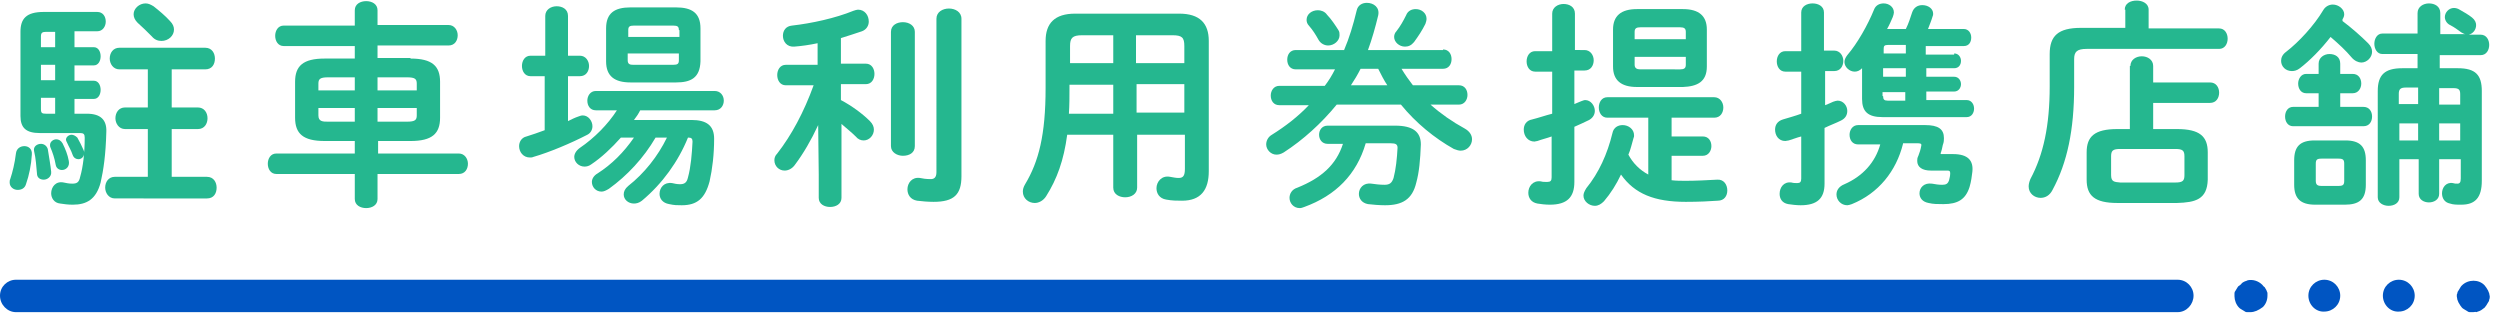 <?xml version="1.0" encoding="utf-8"?>
<!-- Generator: Adobe Illustrator 23.1.1, SVG Export Plug-In . SVG Version: 6.00 Build 0)  -->
<svg version="1.1" id="レイヤー_1" xmlns="http://www.w3.org/2000/svg" xmlns:xlink="http://www.w3.org/1999/xlink" x="0px"
	 y="0px" width="439.7px" height="55px" viewBox="0 0 439.7 55" style="enable-background:new 0 0 439.7 55;" xml:space="preserve">
<style type="text/css">
	.st0{fill:#0055C2;}
	.st1{fill:#25B78F;}
</style>
<title>pc_h1_teikei</title>
<path class="st0" d="M383,54.9H2.8C1.3,54.9,0,53.6,0,52s1.3-2.8,2.8-2.8H383c1.6,0,2.8,1.3,2.8,2.8S384.6,54.9,383,54.9z"/>
<g>
	<path class="st0" d="M395.8,54.9c-0.2,0-0.4,0-0.6,0c-0.2,0-0.4-0.1-0.5-0.2c-0.2-0.1-0.3-0.2-0.5-0.3c-0.2-0.1-0.3-0.2-0.4-0.3
		c-0.5-0.5-0.8-1.3-0.8-2c0-0.2,0-0.4,0-0.5c0-0.2,0.1-0.4,0.2-0.5c0.1-0.2,0.2-0.3,0.3-0.5c0.1-0.2,0.2-0.3,0.4-0.4
		c0.1-0.1,0.3-0.2,0.4-0.4c0.1-0.1,0.3-0.2,0.5-0.3s0.4-0.1,0.5-0.2c0.9-0.2,1.9,0.1,2.6,0.8c0.1,0.1,0.2,0.3,0.4,0.4
		c0.1,0.2,0.2,0.3,0.3,0.5c0.1,0.2,0.1,0.3,0.2,0.5c0,0.2,0,0.4,0,0.5c0,0.8-0.3,1.5-0.8,2C397.2,54.6,396.5,54.9,395.8,54.9z"/>
	<path class="st0" d="M419.1,52c0-1.6,1.3-2.8,2.8-2.8l0,0c1.6,0,2.8,1.3,2.8,2.8l0,0c0,1.6-1.3,2.8-2.8,2.8l0,0
		C420.4,54.9,419.1,53.6,419.1,52z M406,52c0-1.6,1.3-2.8,2.8-2.8l0,0c1.6,0,2.8,1.3,2.8,2.8l0,0c0,1.6-1.3,2.8-2.8,2.8l0,0
		C407.3,54.9,406,53.6,406,52z"/>
	<path class="st0" d="M435,54.9c-0.2,0-0.4,0-0.6,0c-0.2,0-0.4-0.1-0.5-0.2c-0.2-0.1-0.3-0.2-0.5-0.3c-0.2-0.1-0.3-0.2-0.4-0.3
		c-0.1-0.1-0.2-0.3-0.3-0.4c-0.1-0.2-0.2-0.3-0.3-0.5c-0.1-0.2-0.1-0.3-0.2-0.5c0-0.2-0.1-0.4-0.1-0.6c0-0.2,0-0.4,0.1-0.5
		c0-0.2,0.1-0.4,0.2-0.5c0.1-0.2,0.2-0.3,0.3-0.5c0.1-0.2,0.2-0.3,0.3-0.4c1.1-1.1,3-1.1,4,0c0.1,0.1,0.2,0.3,0.3,0.4
		c0.1,0.2,0.2,0.3,0.3,0.5c0.1,0.2,0.1,0.3,0.2,0.5c0,0.2,0.1,0.4,0.1,0.5c0,0.2,0,0.4-0.1,0.6c0,0.2-0.1,0.4-0.2,0.5
		c-0.1,0.2-0.2,0.3-0.3,0.5c-0.1,0.1-0.2,0.3-0.3,0.4c-0.1,0.1-0.3,0.2-0.4,0.3c-0.1,0.1-0.3,0.2-0.5,0.3c-0.2,0.1-0.4,0.1-0.5,0.2
		C435.4,54.8,435.2,54.9,435,54.9z"/>
</g>
<g>
	<g>
		<path class="st1" d="M4.3,25.7c0.7,0,1.4,0.5,1.3,1.5c-0.1,1.8-0.5,3.7-1,5.1c-0.2,0.8-0.8,1.1-1.5,1.1c-0.7,0-1.4-0.5-1.4-1.3
			c0-0.2,0-0.4,0.1-0.6c0.4-1.2,0.8-2.8,1-4.5C2.9,26.1,3.6,25.7,4.3,25.7z M13.1,8.3h3.4c0.8,0,1.2,0.8,1.2,1.6
			c0,0.8-0.4,1.6-1.2,1.6h-3.4v2.7h3.4c0.8,0,1.2,0.8,1.2,1.6c0,0.8-0.4,1.6-1.2,1.6h-3.4V20h2.2c2.4,0,3.5,1.1,3.4,3.2
			c-0.1,4-0.5,6.7-1,8.9c-0.8,3-2.5,3.9-4.9,3.9c-0.9,0-1.5-0.1-2.2-0.2C9.5,35.7,9,34.8,9,34c0-1.1,0.8-2.2,2.2-1.9
			c0.5,0.1,0.9,0.2,1.5,0.2c0.8,0,1.2-0.2,1.4-1.2c0.5-1.7,0.8-4.2,0.8-6.9c0-0.6-0.2-0.8-0.8-0.8H7c-2.4,0-3.4-0.9-3.4-3V5.6
			c0-2.3,1-3.5,4.1-3.5h9.4c1,0,1.5,0.8,1.5,1.7c0,0.8-0.5,1.7-1.5,1.7h-4V8.3z M9,30.2c0.1,0.9-0.7,1.4-1.3,1.4
			c-0.6,0-1.2-0.3-1.2-1.1c-0.1-1.1-0.2-2.7-0.5-3.9c-0.2-0.8,0.5-1.3,1.2-1.3c0.5,0,1,0.3,1.2,0.9C8.6,27.5,8.9,29.1,9,30.2z
			 M8.1,5.6c-0.7,0-0.9,0.2-0.9,0.8v1.9h2.5V5.6H8.1z M9.7,14.1v-2.7H7.2v2.7H9.7z M9.7,17.2H7.2v2c0,0.7,0.2,0.8,0.9,0.8h1.6V17.2z
			 M12.1,28.3c0.2,1-0.5,1.6-1.2,1.6c-0.5,0-1-0.3-1.1-0.9c-0.2-1.2-0.6-2.3-0.9-3c-0.1-0.2-0.1-0.3-0.1-0.5c0-0.6,0.6-1,1.1-1
			c0.4,0,0.8,0.2,1.1,0.7C11.5,26.2,11.9,27.2,12.1,28.3z M14.7,26.4c0.1,0.2,0.1,0.3,0.1,0.5c0,0.7-0.5,1.1-1,1.1
			c-0.4,0-0.8-0.2-1-0.7c-0.3-0.9-0.7-1.5-1-2.2c-0.1-0.2-0.2-0.4-0.2-0.5c0-0.5,0.5-0.9,1-0.9c0.3,0,0.7,0.2,1,0.5
			C14,24.9,14.4,25.7,14.7,26.4z M30.2,18.9h4.6c1.1,0,1.7,0.9,1.7,1.9c0,0.9-0.5,1.9-1.7,1.9h-4.6v8.4h6.2c1.2,0,1.7,1,1.7,1.9
			c0,1-0.5,1.9-1.7,1.9H20.2c-1.1,0-1.7-1-1.7-1.9c0-1,0.6-1.9,1.7-1.9H26v-8.4h-4c-1.1,0-1.7-1-1.7-1.9c0-1,0.6-1.9,1.7-1.9h4v-6.7
			h-5c-1.1,0-1.7-1-1.7-1.9c0-1,0.6-1.9,1.7-1.9h15.1c1.2,0,1.7,1,1.7,1.9c0,1-0.5,1.9-1.7,1.9h-5.9V18.9z M29.9,3.7
			c0.5,0.5,0.7,1,0.7,1.5c0,1.1-1,2-2.2,2c-0.6,0-1.2-0.2-1.7-0.8C25.9,5.6,25,4.7,24.2,4c-0.5-0.5-0.7-1-0.7-1.5c0-1,1-1.9,2.1-1.9
			c0.5,0,0.9,0.2,1.4,0.5C27.9,1.8,29.1,2.8,29.9,3.7z"/>
		<path class="st1" d="M72.2,10.3c3.8,0,5.2,1.3,5.2,4.1v6.3c0,2.8-1.4,4.1-5.2,4.1h-5.7v2.2h14.2c1,0,1.6,0.9,1.6,1.8
			c0,0.9-0.5,1.8-1.6,1.8H66.4v4.4c0,1.1-1,1.6-2,1.6c-1,0-2-0.5-2-1.6v-4.4H48.6c-1,0-1.5-0.9-1.5-1.8c0-0.9,0.5-1.8,1.5-1.8h13.8
			v-2.2h-5.3c-3.8,0-5.2-1.3-5.2-4.1v-6.3c0-2.8,1.4-4.1,5.2-4.1h5.3V8.1H49.9c-1,0-1.5-0.9-1.5-1.8c0-0.9,0.5-1.8,1.5-1.8h12.5V1.8
			c0-1.1,1-1.6,2-1.6c1,0,2,0.5,2,1.6v2.6h12.5c1,0,1.6,0.9,1.6,1.8c0,0.9-0.5,1.8-1.6,1.8H66.4v2.2H72.2z M62.4,15.9v-2.3h-4.7
			c-1.4,0-1.7,0.3-1.7,1.1v1.2H62.4z M62.4,21.4V19h-6.4v1.3c0,1.1,0.8,1.1,1.7,1.1H62.4z M66.4,15.9h6.9v-1.2
			c0-0.8-0.3-1.1-1.7-1.1h-5.2V15.9z M66.4,19v2.4h5.2c1.4,0,1.7-0.3,1.7-1.1V19H66.4z"/>
		<path class="st1" d="M95.9,13.4h-2.6c-1,0-1.5-0.9-1.5-1.8s0.5-1.8,1.5-1.8h2.6v-7c0-1.1,1-1.7,2-1.7s2,0.5,2,1.7v7h2.1
			c1,0,1.6,0.9,1.6,1.8s-0.5,1.8-1.6,1.8h-2.1v7.9c0.6-0.3,1.2-0.6,1.8-0.8c0.3-0.1,0.5-0.2,0.8-0.2c1,0,1.7,1,1.7,1.9
			c0,0.6-0.3,1.2-0.9,1.5c-2.9,1.5-6.7,3.1-9.5,3.9c-0.2,0.1-0.4,0.1-0.6,0.1c-1.2,0-1.9-1-1.9-2c0-0.7,0.4-1.5,1.3-1.7
			c1-0.3,2.1-0.7,3.2-1.1V13.4z M115.3,24.2c-2.1,3.6-5,6.7-8.2,9c-0.5,0.3-0.9,0.5-1.3,0.5c-1,0-1.7-0.8-1.7-1.7
			c0-0.5,0.3-1.1,1-1.5c2.5-1.6,4.6-3.7,6.4-6.3h-2.3c-1.6,1.8-3.4,3.5-5.2,4.7c-0.4,0.3-0.8,0.4-1.2,0.4c-1,0-1.8-0.8-1.8-1.7
			c0-0.5,0.3-1.1,1-1.6c2.5-1.7,4.9-4.1,6.5-6.6h-3.7c-1,0-1.5-0.8-1.5-1.7c0-0.8,0.5-1.7,1.5-1.7h20.9c1,0,1.6,0.8,1.6,1.7
			c0,0.8-0.5,1.7-1.6,1.7h-13.1c-0.3,0.6-0.7,1.2-1.1,1.7h10.1c2.7,0,4,1,4,3.3c0,2.7-0.3,5.3-0.8,7.5c-0.8,3-2.2,4.2-4.9,4.2
			c-0.8,0-1.3,0-2.2-0.2c-1.2-0.2-1.7-1-1.7-1.8c0-1.1,0.8-2.1,2.2-1.9c0.4,0.1,0.9,0.2,1.4,0.2c0.8,0,1.2-0.3,1.4-1.2
			c0.5-1.8,0.7-4.2,0.8-6.3c0-0.5-0.2-0.7-0.7-0.7H121c-1.7,4.2-4.5,8.1-8.1,11.1c-0.5,0.4-1,0.5-1.4,0.5c-1,0-1.8-0.7-1.8-1.6
			c0-0.5,0.2-1,0.8-1.5c2.8-2.2,5.2-5.2,6.8-8.5H115.3z M110.9,14.5c-2.8,0-4.3-1.1-4.3-3.7V5c0-2.7,1.5-3.7,4.3-3.7h8
			c2.8,0,4.3,1,4.3,3.7v5.8c-0.1,2.9-1.7,3.7-4.3,3.7H110.9z M119.4,5.3c0-0.6-0.2-0.8-1-0.8h-6.9c-0.8,0-1,0.2-1,0.8v1.2h9V5.3z
			 M118.4,11.4c0.8,0,1-0.2,1-0.8V9.4h-9v1.2c0,0.7,0.4,0.8,1,0.8H118.4z"/>
		<path class="st1" d="M143.9,22c-1.2,2.6-2.6,5-4.1,7c-0.5,0.7-1.2,1-1.8,1c-1,0-1.8-0.8-1.8-1.8c0-0.4,0.1-0.8,0.5-1.2
			c2.5-3.2,4.7-7.3,6.4-12h-4.9c-1,0-1.5-0.9-1.5-1.8s0.5-1.8,1.5-1.8h5.6V7.6c-1.4,0.3-2.8,0.5-4.1,0.6c-1.3,0.1-2-0.9-2-1.9
			c0-0.9,0.5-1.7,1.6-1.8c3.5-0.4,7.6-1.3,10.8-2.6c0.3-0.1,0.6-0.2,0.8-0.2c1.2,0,1.9,1,1.9,2.1c0,0.7-0.4,1.4-1.2,1.7
			c-1.2,0.4-2.4,0.8-3.7,1.2v4.5h4.4c1,0,1.5,0.9,1.5,1.8s-0.5,1.8-1.5,1.8h-4.4v2.8c1.9,1,3.8,2.4,5.1,3.7c0.5,0.5,0.7,1,0.7,1.5
			c0,1-0.8,1.9-1.8,1.9c-0.5,0-1-0.2-1.4-0.7c-0.7-0.7-1.7-1.5-2.5-2.2v13c0,1.1-1,1.6-2,1.6c-1,0-2-0.5-2-1.6v-4.1L143.9,22z
			 M156.7,5.6c0-1.2,1.1-1.7,2.1-1.7c1.1,0,2.1,0.6,2.1,1.7v20.1c0,1.2-1,1.7-2.1,1.7c-1,0-2.1-0.6-2.1-1.7V5.6z M169.1,31
			c0,3.2-1.3,4.5-4.9,4.5c-1,0-2.1-0.1-2.9-0.2c-1.2-0.2-1.7-1.1-1.7-2c0-1.1,0.8-2.2,2.2-2c0.5,0.1,1,0.2,1.9,0.2
			c0.5,0,1-0.2,1-1.2V3.3c0-1.2,1.1-1.8,2.2-1.8s2.2,0.6,2.2,1.8V31z"/>
		<path class="st1" d="M207.4,2.4c3.6,0,5.2,1.7,5.2,4.8v22.9c0,3.3-1.4,5.2-4.7,5.2c-0.8,0-1.8,0-2.8-0.2c-1.2-0.2-1.7-1.1-1.7-2
			c0-1.1,0.9-2.3,2.4-2c0.6,0.1,1,0.2,1.5,0.2c0.8,0,1.1-0.4,1.1-1.6v-6h-8.4v9.3c0,1.1-1,1.7-2.1,1.7c-1,0-2.1-0.5-2.1-1.7v-9.3
			h-8.1c-0.6,4.5-1.8,7.8-3.7,10.8c-0.5,0.8-1.3,1.2-2,1.2c-1.1,0-2.1-0.8-2.1-2c0-0.4,0.1-0.8,0.4-1.3c2.4-4,3.6-8.7,3.6-16.9V7.2
			c0-3.1,1.6-4.8,5.2-4.8H207.4z M195.8,19.9v-5h-7.7v0.6c0,1.5,0,3-0.1,4.5H195.8z M195.8,11.1V6.2h-5.5c-1.7,0-2.1,0.5-2.1,1.9v3
			H195.8z M199.9,11.1h8.4v-3c0-1.5-0.4-1.9-2.1-1.9h-6.4V11.1z M199.9,14.8v5h8.4v-5H199.9z"/>
		<path class="st1" d="M253.8,8.7c1,0,1.5,0.8,1.5,1.7s-0.5,1.7-1.5,1.7h-7.3c0.6,1,1.3,2,2,2.9h8.1c1,0,1.5,0.8,1.5,1.7
			c0,0.8-0.5,1.7-1.5,1.7h-5c1.8,1.6,3.8,3,6,4.2c0.9,0.5,1.3,1.2,1.3,1.9c0,1-0.8,2-2,2c-0.3,0-0.7-0.1-1.2-0.3
			c-3.4-1.9-6.7-4.6-9.3-7.8h-11.3c-2.7,3.3-5.9,6.2-9.3,8.4c-0.5,0.3-0.9,0.4-1.3,0.4c-1,0-1.8-0.9-1.8-1.8c0-0.6,0.3-1.3,1-1.7
			c2.4-1.5,4.6-3.2,6.5-5.2h-5.2c-1,0-1.5-0.8-1.5-1.7c0-0.8,0.5-1.7,1.5-1.7h8c0.7-0.9,1.3-1.9,1.8-2.9h-6.9c-1,0-1.5-0.8-1.5-1.7
			s0.5-1.7,1.5-1.7h8.5c0.9-2.1,1.6-4.4,2.2-6.9c0.2-1,1-1.4,1.8-1.4c1.2,0,2.3,0.8,2,2.2c-0.5,2.1-1.1,4.2-1.8,6.1H253.8z
			 M240.2,25.2c-1.6,5.5-5.3,9.2-10.8,11.2c-0.3,0.1-0.5,0.2-0.8,0.2c-1.1,0-1.8-0.9-1.8-1.8c0-0.7,0.4-1.5,1.4-1.8
			c4.2-1.7,6.8-4,8-7.7h-2.7c-1,0-1.5-0.8-1.5-1.6c0-0.8,0.5-1.6,1.5-1.6h11.9c3.1,0,4.5,1.1,4.5,3.3c-0.1,2.7-0.3,4.9-0.8,6.7
			c-0.7,3-2.5,4-5.5,4c-1,0-2.2-0.1-3-0.2c-1.1-0.2-1.6-1-1.6-1.8c0-1,0.8-2,2.2-1.8c0.7,0.1,1.5,0.2,2.3,0.2c0.9,0,1.3-0.3,1.6-1.2
			c0.4-1.5,0.6-3.4,0.7-5.3c0-0.6-0.3-0.8-1.2-0.8H240.2z M235.4,5.3c0.2,0.3,0.2,0.6,0.2,0.9c0,1-1,1.8-2,1.8c-0.6,0-1.3-0.3-1.7-1
			c-0.5-0.9-1-1.7-1.7-2.5c-0.3-0.3-0.4-0.7-0.4-1c0-1,0.9-1.7,2-1.7c0.5,0,1.2,0.2,1.6,0.8C234.1,3.3,234.9,4.5,235.4,5.3z
			 M239.3,12.1c-0.5,1-1.1,2-1.7,2.9h6.4c-0.6-0.9-1.1-1.9-1.6-2.9H239.3z M249,1.6c1,0,1.9,0.7,1.9,1.7c0,0.3-0.1,0.6-0.2,0.9
			c-0.6,1.2-1.2,2.1-2,3.2c-0.5,0.6-1,0.8-1.6,0.8c-1,0-1.9-0.8-1.9-1.7c0-0.3,0.1-0.7,0.4-1c0.7-0.9,1.2-1.8,1.7-2.8
			C247.6,1.9,248.3,1.6,249,1.6z"/>
		<path class="st1" d="M278.7,8.8c1,0,1.6,0.9,1.6,1.8c0,0.9-0.5,1.8-1.6,1.8h-1.8v5.9c0.4-0.2,0.8-0.3,1.2-0.5
			c0.3-0.1,0.5-0.2,0.7-0.2c1,0,1.7,1,1.7,1.9c0,0.6-0.3,1.2-1,1.6c-0.8,0.4-1.7,0.8-2.6,1.2V32c0,2.7-1.3,4-4.3,4
			c-0.8,0-1.6-0.1-2.2-0.2c-1.1-0.2-1.6-1-1.6-1.9c0-1.1,0.8-2.2,2.2-2c0.3,0.1,0.7,0.1,1.1,0.1c0.6,0,0.8-0.2,0.8-0.8V24
			c-0.8,0.3-1.7,0.5-2.5,0.8c-0.2,0-0.4,0.1-0.5,0.1c-1.2,0-1.9-1-1.9-2.1c0-0.8,0.4-1.6,1.5-1.8c1.2-0.3,2.3-0.7,3.5-1v-7.4h-3
			c-1,0-1.5-0.9-1.5-1.8c0-0.9,0.5-1.8,1.5-1.8h3V2.4c0-1.1,1-1.7,2-1.7c1,0,2,0.5,2,1.7v6.4H278.7z M294,31.7
			c0.8,0.1,1.7,0.1,2.5,0.1c1.7,0,3.7-0.1,5.5-0.2c1.2-0.1,1.8,0.9,1.8,1.9c0,0.9-0.5,1.8-1.7,1.8c-1.3,0.1-3.4,0.2-5.6,0.2
			c-5.5,0-9-1.4-11.4-4.8c-0.8,1.7-1.8,3.3-3,4.7c-0.5,0.5-1,0.8-1.6,0.8c-1,0-2-0.8-2-1.8c0-0.4,0.2-0.8,0.5-1.3
			c2.2-2.7,3.7-6,4.6-9.7c0.2-1,1-1.4,1.8-1.4c1,0,2,0.7,2,1.8c0,0.2,0,0.3-0.1,0.5c-0.3,1-0.5,2-0.9,2.9c0.8,1.5,2,2.7,3.5,3.5v-10
			h-7.2c-1,0-1.5-0.9-1.5-1.8c0-0.9,0.5-1.8,1.5-1.8h18.8c1,0,1.6,0.9,1.6,1.8c0,0.9-0.5,1.8-1.6,1.8H294V24h5.5
			c1,0,1.5,0.8,1.5,1.7c0,0.8-0.5,1.7-1.5,1.7H294V31.7z M287.9,15.3c-2.8,0-4.2-1.2-4.2-3.6V5.2c0-2.4,1.4-3.6,4.2-3.6h8.1
			c2.8,0,4.2,1.2,4.2,3.6v6.5c0,2.7-1.7,3.5-4.2,3.6H287.9z M296.5,5.6c0-0.6-0.3-0.8-1-0.8h-7c-0.7,0-1,0.2-1,0.8v1.3h9V5.6z
			 M295.5,12.2c0.7,0,1-0.2,1-0.8V10h-9v1.4c0,0.6,0.4,0.8,1,0.8H295.5z"/>
		<path class="st1" d="M322.6,8.9c1,0,1.6,0.9,1.6,1.8c0,0.9-0.5,1.8-1.6,1.8H321v6c0.5-0.2,1-0.4,1.4-0.6c0.3-0.1,0.6-0.2,0.8-0.2
			c1,0,1.7,0.9,1.7,1.8c0,0.7-0.3,1.3-1.1,1.7c-1,0.5-1.9,0.8-2.9,1.3v9.8c0,2.6-1.3,3.8-4.2,3.8c-0.7,0-1.6-0.1-2.2-0.2
			c-1.1-0.2-1.5-1-1.5-1.8c0-1.1,0.7-2.2,2.1-2c0.3,0.1,0.7,0.1,1,0.1c0.5,0,0.7-0.2,0.7-0.8V24c-0.8,0.2-1.5,0.5-2.2,0.7
			c-0.2,0-0.4,0.1-0.6,0.1c-1.2,0-1.8-1-1.8-2c0-0.8,0.4-1.5,1.4-1.8c1-0.3,2.1-0.6,3.2-1v-7.4h-2.8c-1,0-1.5-0.9-1.5-1.8
			c0-0.9,0.5-1.8,1.5-1.8h2.8V2.2c0-1.1,1-1.6,2-1.6s2,0.5,2,1.6v6.7H322.6z M334.7,25.3c-1.2,4.8-4.3,8.7-9,10.6
			c-0.3,0.1-0.6,0.2-0.8,0.2c-1.1,0-1.9-0.9-1.9-1.9c0-0.7,0.4-1.4,1.4-1.8c3.2-1.4,5.4-3.8,6.3-7h-3.9c-1,0-1.5-0.8-1.5-1.7
			c0-0.8,0.5-1.7,1.5-1.7h11.8c2.3,0,3.3,0.7,3.3,2.3c0,0.3,0,0.7-0.2,1.2c-0.1,0.5-0.2,1-0.4,1.5l0.1,0.1h2.1
			c2.7,0,3.6,1.2,3.4,3.1c-0.1,0.8-0.2,1.7-0.5,2.7c-0.7,2.2-2.1,3-4.6,3c-1,0-1.8,0-2.6-0.2c-1.1-0.2-1.6-0.9-1.6-1.7
			c0-1,0.8-1.9,2.2-1.7c0.6,0.1,1.1,0.2,1.8,0.2c0.7,0,1-0.2,1.2-0.8c0.1-0.4,0.2-0.8,0.2-1.2c0-0.4-0.1-0.5-0.5-0.5h-2.9
			c-1.5,0-2.4-0.6-2.4-1.7c0-0.3,0-0.5,0.2-0.9c0.2-0.5,0.4-1.1,0.5-1.7c0.1-0.3,0-0.5-0.5-0.5H334.7z M343.7,9.4
			c0.8,0,1.2,0.7,1.2,1.3c0,0.7-0.4,1.3-1.2,1.3h-4.9v1.5h4.9c0.8,0,1.2,0.7,1.2,1.3s-0.4,1.3-1.2,1.3h-4.9v1.5h7.1
			c0.8,0,1.3,0.7,1.3,1.5c0,0.7-0.4,1.5-1.3,1.5h-14.8c-2.6,0-3.6-1-3.6-3.2V12c-0.4,0.4-0.8,0.6-1.3,0.6c-0.9,0-1.8-0.8-1.8-1.7
			c0-0.4,0.2-0.8,0.5-1.2c1.8-2.1,3.6-5.3,4.7-8c0.3-0.8,1-1.1,1.7-1.1c0.9,0,1.8,0.6,1.8,1.6c0,0.2-0.1,0.5-0.2,0.8
			c-0.3,0.7-0.6,1.4-1,2.1h3.3c0.5-1,0.8-2,1.1-2.9c0.3-0.9,1-1.3,1.8-1.3c1,0,1.9,0.6,1.9,1.5c0,0.2,0,0.3-0.1,0.5
			c-0.2,0.7-0.5,1.4-0.8,2.2h6.3c0.8,0,1.3,0.7,1.3,1.5s-0.4,1.5-1.3,1.5h-6.7v1.5H343.7z M335.2,9.4V7.9h-3.1
			c-0.7,0-0.8,0.2-0.8,0.7v0.8H335.2z M331.2,13.5h4V12h-4V13.5z M331.2,16.9c0,0.6,0.2,0.8,0.8,0.8h3.1v-1.5h-4V16.9z"/>
		<path class="st1" d="M373.7,1.7c0-1.1,1-1.6,2.1-1.6c1,0,2.1,0.5,2.1,1.6V5h12.4c1,0,1.5,0.9,1.5,1.8c0,0.9-0.5,1.8-1.5,1.8h-23.3
			c-1.7,0-2.2,0.5-2.2,1.8v4.9c0,7.5-1.2,13.3-3.8,18.1c-0.5,1-1.3,1.4-2.1,1.4c-1.1,0-2.1-0.8-2.1-2c0-0.4,0.1-0.8,0.3-1.3
			c2.3-4.3,3.4-9.4,3.4-16.3V9.5c0-3.2,1.5-4.6,5.5-4.6h7.8V1.7z M374.7,11.6c0-1.1,1-1.7,2-1.7c1,0,2,0.6,2,1.7v2.9h10
			c1.1,0,1.6,0.9,1.6,1.8s-0.5,1.8-1.6,1.8h-10v4.6h4.2c4,0,5.4,1.3,5.4,4.1v4.8c-0.1,3.5-2.2,4-5.4,4.1h-10.5c-4,0-5.4-1.3-5.4-4.1
			v-4.8c0-2.8,1.4-4.1,5.4-4.1h2.2V11.6z M382.6,32.1c1.3,0,1.6-0.3,1.6-1.3v-3.3c0-1-0.3-1.3-1.6-1.3h-9.7c-1.3,0-1.6,0.3-1.6,1.3
			v3.3c0,1.2,0.6,1.2,1.6,1.3H382.6z"/>
		<path class="st1" d="M412,3.7c1.6,1.2,3.3,2.7,4.5,3.9c0.5,0.5,0.7,1,0.7,1.5c0,1-0.9,1.9-1.9,1.9c-0.5,0-1.2-0.3-1.7-0.9
			c-1-1.2-2.3-2.4-3.7-3.6c-1.7,2.2-3.7,4.2-5.4,5.5c-0.5,0.4-1,0.5-1.4,0.5c-1.1,0-1.9-0.8-1.9-1.8c0-0.5,0.2-1.1,0.9-1.6
			c2.2-1.7,4.9-4.6,6.5-7.3c0.4-0.7,1.1-1,1.7-1c1,0,2,0.8,2,1.7c0,0.3-0.1,0.6-0.3,0.9L412,3.7z M407.8,11.2c0-1.1,1-1.7,1.9-1.7
			c1,0,1.9,0.5,1.9,1.7V13h2.2c1,0,1.5,0.8,1.5,1.7c0,0.8-0.5,1.7-1.5,1.7h-2.2v2.4h4.1c1,0,1.5,0.8,1.5,1.7s-0.5,1.7-1.5,1.7h-12.4
			c-0.9,0-1.4-0.8-1.4-1.7s0.5-1.7,1.4-1.7h4.5v-2.4h-2.2c-0.9,0-1.4-0.8-1.4-1.7c0-0.8,0.5-1.7,1.4-1.7h2.2V11.2z M407.2,36
			c-2.6,0-3.7-1.1-3.7-3.5v-4.3c0-2.4,1-3.5,3.6-3.5h5.4c2.6,0,3.6,1.1,3.6,3.5v4.3c0,2.6-1.2,3.5-3.7,3.5H407.2z M411.3,32.7
			c0.8,0,1-0.2,1-0.9v-3c0-0.7-0.2-0.9-1-0.9h-3c-0.8,0-1,0.2-1,0.9v3c0,0.7,0.3,0.9,1,0.9H411.3z M432.3,12c3.1,0,4.2,1.2,4.2,4
			v15.8c0,3-1.2,4.2-3.6,4.2c-0.9,0-1.4,0-2-0.2c-1-0.2-1.4-1-1.4-1.8c0-1,0.7-2,1.9-1.8c0.3,0.1,0.5,0.1,0.8,0.1
			c0.4,0,0.6-0.2,0.6-0.9V28H429v6.1c0,1-0.9,1.5-1.8,1.5c-0.9,0-1.8-0.5-1.8-1.5V28H422v6.7c0,1-0.9,1.5-1.9,1.5
			c-0.9,0-1.9-0.5-1.9-1.5V16c0-2.8,1.2-4,4.3-4h2.7V9.5H419c-0.9,0-1.4-0.9-1.4-1.8c0-0.9,0.5-1.8,1.4-1.8h6.2V2.3
			c0-1.1,1-1.7,2-1.7c1,0,2,0.5,2,1.7V6h4.4c-0.2,0-0.5-0.2-0.7-0.3c-0.7-0.5-1.2-0.9-2-1.3c-0.6-0.3-0.9-0.9-0.9-1.4
			c0-0.8,0.7-1.6,1.6-1.6c0.3,0,0.7,0.1,1,0.3c0.7,0.4,1.6,0.9,2.2,1.4c0.5,0.4,0.7,0.9,0.7,1.3c0,0.8-0.5,1.5-1.3,1.7h2.1
			c1,0,1.5,0.9,1.5,1.8c0,0.9-0.5,1.8-1.5,1.8h-7.2V12H432.3z M425.3,18.4v-3h-2.2c-0.9,0-1.2,0.3-1.2,1.1v1.8H425.3z M425.3,24.7
			v-3H422v3H425.3z M429,18.4h3.7v-1.8c0-0.8-0.2-1.1-1.2-1.1H429V18.4z M429,21.7v3h3.7v-3H429z"/>
	</g>
</g>
</svg>

